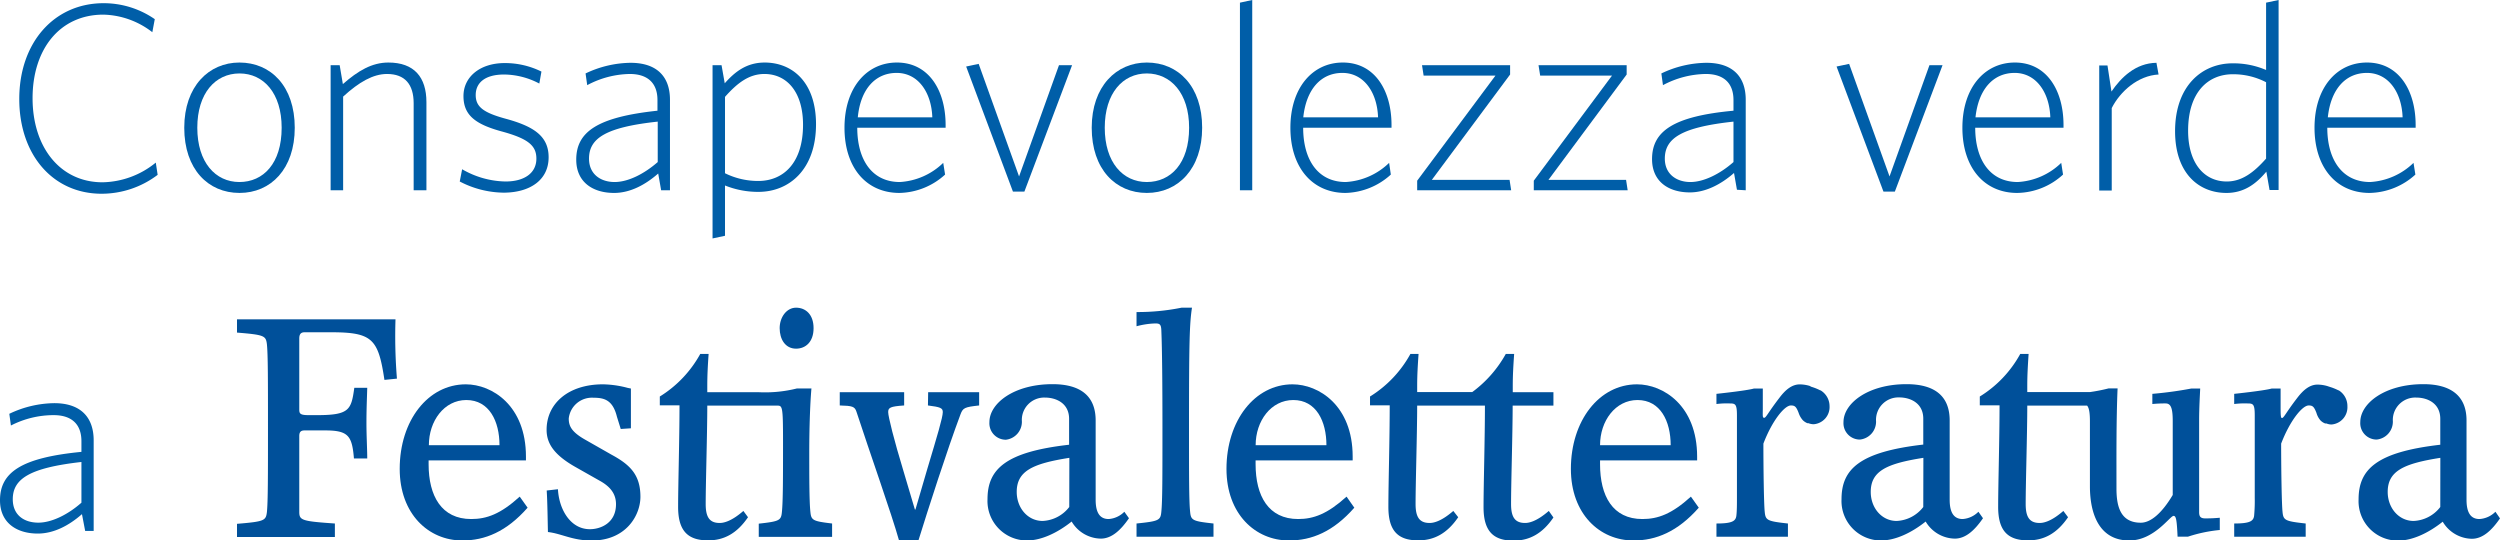 <svg viewBox="0 0 469.72 101.55" xmlns="http://www.w3.org/2000/svg"><g fill="#005ea8"><path d="m29.62 32.85-.35-2.3a16.26 16.26 0 0 1 -10 3.7c-7.94 0-13.15-6.55-13.15-15.8s5.15-15.7 13.3-15.7a15.56 15.56 0 0 1 9.2 3.3l.46-2.45a16.86 16.86 0 0 0 -9.6-3c-9.36 0-15.86 7.45-15.86 18s6.38 17.8 15.46 17.8a17.41 17.41 0 0 0 10.54-3.55z"/><path d="m52.92 24c0 6.7-3.44 10.2-7.94 10.2s-7.91-3.7-7.91-10.2 3.41-10.2 7.93-10.2 7.92 3.7 7.92 10.2zm2.46 0c0-7.8-4.5-12.25-10.4-12.25-5.71 0-10.36 4.45-10.36 12.25s4.5 12.25 10.38 12.25 10.38-4.5 10.38-12.25z"/><path d="m80.12 35.75v-16.55c0-4.7-2.3-7.45-7.15-7.45-3.09 0-5.7 1.55-8.55 4.05l-.6-3.55h-1.7v23.5h2.35v-17.6c3-2.75 5.65-4.25 8.25-4.25 3.35 0 5 1.95 5 5.5v16.35z"/><path d="m103.08 29.55c0-3.95-2.75-5.8-8.1-7.25-4.2-1.15-5.6-2.25-5.6-4.45s1.62-3.85 5.35-3.85a14.4 14.4 0 0 1 6.6 1.7l.4-2.25a15.44 15.44 0 0 0 -6.9-1.6c-4.65 0-7.75 2.6-7.75 6.2s2.25 5.3 7.2 6.65 6.5 2.65 6.5 5.1c0 2.75-2.3 4.3-5.8 4.3a16.75 16.75 0 0 1 -8.15-2.3l-.45 2.3a18.2 18.2 0 0 0 8.35 2.1c4.9-.05 8.35-2.4 8.35-6.65z"/><path d="m125.88 35.75v-17c0-4.5-2.61-6.95-7.41-6.95a20.08 20.08 0 0 0 -8.45 2l.31 2.2a17.5 17.5 0 0 1 8-2.1c3.24 0 5.2 1.6 5.2 4.9v2c-11.26 1.2-15.26 3.95-15.26 9.2 0 4.25 3.15 6.25 7.11 6.25 3 0 5.84-1.5 8.29-3.65l.55 3.15zm-2.3-5.3c-2.58 2.25-5.58 3.75-8.11 3.75s-4.8-1.4-4.8-4.4c0-3.85 3.21-5.9 12.91-6.95z"/><path d="m153.32 23.35c0-7.9-4.44-11.6-9.65-11.6-3.4 0-5.6 1.75-7.5 3.9l-.6-3.4h-1.69v32.55l2.34-.5v-9.45a16.64 16.64 0 0 0 6.3 1.2c5.7 0 10.8-4.15 10.8-12.7zm-2.44.1c0 7.2-3.71 10.55-8.41 10.55a14 14 0 0 1 -6.25-1.45v-14.35c2.35-2.65 4.55-4.3 7.4-4.3 4.2 0 7.26 3.35 7.26 9.55z"/><path d="m177.57 32.8-.35-2.2a12.74 12.74 0 0 1 -8.15 3.6c-5.25 0-8-4.2-8-10.2h16.6v-.5c0-6.5-3.15-11.75-9.15-11.75-5.7 0-9.85 4.75-9.85 12.25s4.1 12.25 10.33 12.25a13.09 13.09 0 0 0 8.57-3.45zm-9.1-19.1c4.1 0 6.55 3.75 6.7 8.35h-14c.5-5.25 3.25-8.35 7.3-8.35z"/><path d="m201.43 12.25h-2.46l-7.5 20.9-7.59-21.15-2.35.5 8.79 23.5h2.15z"/><path d="m223.42 24c0 6.7-3.45 10.2-7.95 10.2s-7.9-3.7-7.9-10.2 3.4-10.2 7.9-10.2 7.95 3.7 7.95 10.2zm2.45 0c0-7.8-4.5-12.25-10.4-12.25-5.7 0-10.35 4.45-10.35 12.25s4.5 12.25 10.35 12.25 10.4-4.5 10.4-12.25z"/><path d="m235.28 35.75v-35.75l-2.31.5v35.25z"/><path d="m261.32 32.8-.32-2.2a12.74 12.74 0 0 1 -8.15 3.6c-5.25 0-8-4.2-8-10.2h16.6v-.5c0-6.5-3.15-11.75-9.15-11.75-5.7 0-9.85 4.75-9.85 12.25s4.15 12.25 10.35 12.25a13.09 13.09 0 0 0 8.52-3.45zm-9.1-19.1c4.1 0 6.55 3.75 6.7 8.35h-14.05c.55-5.25 3.3-8.35 7.35-8.35z"/><path d="m283.93 35.75-.3-1.95h-14.61l14.71-19.8v-1.75h-16.55l.3 1.95h13.5l-14.71 19.75v1.8z"/><path d="m305.82 35.75-.3-1.95h-14.59l14.7-19.8v-1.75h-16.56l.31 1.95h13.5l-14.7 19.75v1.8z"/><path d="m328 35.75v-17c0-4.5-2.6-6.95-7.4-6.95a20 20 0 0 0 -8.45 2l.3 2.2a17.57 17.57 0 0 1 8.05-2.1c3.25 0 5.2 1.6 5.2 4.9v2c-11.3 1.05-15.3 3.85-15.3 9.1 0 4.25 3.15 6.25 7.1 6.25 2.95 0 5.85-1.5 8.3-3.65l.55 3.15zm-2.3-5.3c-2.55 2.25-5.6 3.75-8.1 3.75s-4.8-1.4-4.8-4.4c0-3.85 3.2-5.9 12.9-6.95z"/><path d="m364.98 12.25h-2.46l-7.5 20.9-7.59-21.15-2.36.5 8.81 23.5h2.14z"/><path d="m387.62 32.8-.34-2.2a12.74 12.74 0 0 1 -8.16 3.6c-5.24 0-8-4.2-8-10.2h16.59v-.5c0-6.5-3.14-11.75-9.14-11.75-5.7 0-9.86 4.75-9.86 12.25s4.12 12.25 10.29 12.25a13 13 0 0 0 8.62-3.45zm-9.09-19.1c4.09 0 6.55 3.75 6.7 8.35h-14.06c.56-5.25 3.31-8.35 7.36-8.35z"/><path d="m405.57 14-.4-2.2c-3.9.05-6.65 2.75-8.45 5.4l-.75-4.9h-1.55v23.5h2.35v-15.5c1.6-3.15 4.95-6.1 8.8-6.3z"/><path d="m408.67 24.65c0 7.9 4.45 11.6 9.65 11.6 3.4 0 5.65-1.8 7.5-4l.6 3.45h1.7v-35.7l-2.35.5v12.65a15.52 15.52 0 0 0 -6.3-1.25c-5.7 0-10.8 4.2-10.8 12.75zm2.45-.1c0-7.25 3.76-10.6 8.4-10.6a13.39 13.39 0 0 1 6.25 1.5v14.35c-2.3 2.6-4.55 4.3-7.39 4.3-4.21 0-7.26-3.4-7.26-9.55z"/><path d="m453.82 32.8-.35-2.2a12.74 12.74 0 0 1 -8.15 3.6c-5.25 0-8.05-4.2-8.05-10.2h16.6v-.5c0-6.5-3.15-11.75-9.15-11.75-5.7 0-9.85 4.75-9.85 12.25s4.13 12.25 10.35 12.25a13.09 13.09 0 0 0 8.6-3.45zm-9.1-19.1c4.1 0 6.55 3.75 6.7 8.35h-14.05c.55-5.25 3.3-8.35 7.35-8.35z"/><path d="m17.6 99.75v-17c0-4.5-2.6-7-7.4-7a20 20 0 0 0 -8.45 2l.3 2.2a17.57 17.57 0 0 1 8.05-1.95c3.25 0 5.2 1.6 5.2 4.9v2c-11.3 1.1-15.3 3.85-15.3 9.1 0 4.25 3.15 6.25 7.1 6.25 3 0 5.85-1.5 8.3-3.65l.6 3.15zm-2.3-5.3c-2.55 2.25-5.6 3.75-8.1 3.75-2.65 0-4.8-1.4-4.8-4.4 0-3.85 3.2-5.9 12.9-7z"/></g><path d="m74.31 60h-29.78v2.49c5.16.42 5.42.59 5.62 2.19.2 2 .2 6.7.2 15.77s0 13.76-.2 15.77c-.2 1.6-.46 1.77-5.62 2.2v2.48h18.39v-2.54c-6.24-.43-6.69-.6-6.69-2.2v-14.23c0-.83.35-1.06 1-1.06h3.85c4.36 0 5.07 1 5.42 5.27h2.5c0-1.66-.15-4.27-.15-6.64 0-2.85.1-4.68.15-6.64h-2.43c-.57 4.14-.92 5.14-7 5.14h-1.57c-1.62 0-1.77-.29-1.77-1.07v-13.32c0-.83.3-1.18 1-1.18h5c7.75 0 8.85 1.26 10 8.95l2.35-.24a99 99 0 0 1 -.27-11.14z" fill="#00509a"/><path d="m87.62 75.16c4.31 0 6.23 4 6.23 8.49h-13.27c0-4.56 2.88-8.49 7.04-8.49zm.91 22.36c-5.57 0-8-4.32-8-10.31v-.71h18.29v-.71c0-9.61-6.39-13.58-11.3-13.58-7.09 0-12.42 6.79-12.42 15.89 0 8.47 5.42 13.45 11.76 13.45 4.26 0 8.31-1.66 12.27-6.16l-1.48-2.08c-3.59 3.26-6.18 4.21-9.12 4.21z" fill="#00509a"/><path d="m307.67 75.16c4.31 0 6.23 4 6.23 8.49h-13.27c0-4.56 2.88-8.49 7.04-8.49zm.91 22.36c-5.57 0-7.95-4.32-7.95-10.31v-.71h18.24v-.71c0-9.61-6.39-13.58-11.3-13.58-7.09 0-12.42 6.82-12.42 15.89 0 8.47 5.42 13.45 11.76 13.45 4.25 0 8.31-1.66 12.27-6.16l-1.48-2.08c-3.59 3.26-6.18 4.21-9.12 4.21z" fill="#00509a"/><path d="m243 75.16c4.31 0 6.22 4 6.22 8.49h-13.3c0-4.56 2.89-8.49 7.08-8.49zm.91 22.36c-5.58 0-8-4.32-8-10.31v-.71h18.24v-.71c0-9.61-6.38-13.58-11.3-13.58-7.09 0-12.41 6.82-12.41 15.89 0 8.47 5.42 13.45 11.75 13.45 4.26 0 8.32-1.66 12.27-6.16l-1.46-2.08c-3.6 3.26-6.19 4.21-9.12 4.21z" fill="#00509a"/><path d="m114.9 85.43-4.9-2.79c-2.63-1.48-3.14-2.61-3.14-4a4.38 4.38 0 0 1 4.66-3.91c2 0 3.62.41 4.4 3.59l.71 2.28 1.91-.13v-7.47l-.6-.12a19 19 0 0 0 -4.65-.67c-6.53 0-10.59 3.62-10.59 8.54 0 2.43 1.22 4.62 5.43 7l4.61 2.61c2.13 1.19 3 2.61 3 4.38 0 3.5-2.84 4.69-4.91 4.69-3.66 0-5.8-3.73-6-7.51l-2.11.24c.14 2.16.18 5.78.23 7.8 2.58.3 4.61 1.6 8.21 1.6 6.48 0 9.17-4.74 9.17-8.24-.01-4.1-1.93-6-5.43-7.89z" fill="#00509a"/><path d="m152.26 96.16c-.21-2-.21-6.7-.21-11.08 0-5.4.21-9.9.41-12.09h-2.74a24.58 24.58 0 0 1 -7.19.7h-9.64v-1.19c0-2 .1-3.85.25-6h-1.57a21.65 21.65 0 0 1 -7.6 8v1.66h3.7c0 6.34-.26 14.94-.26 19.08 0 4.46 1.78 6.29 5.63 6.29 3 0 5.44-1.32 7.5-4.35l-.87-1.18c-2.3 2-3.74 2.26-4.45 2.26-1.88 0-2.63-1.06-2.63-3.55 0-3.92.3-13.4.3-18.5h13.11c1 0 1.12.06 1.12 6.7s0 11.27-.21 13.28c-.15 1.6-.45 1.77-4.35 2.2v2.48h13.78v-2.51c-3.63-.43-3.93-.6-4.08-2.2z" fill="#00509a"/><path d="m149.57 65.51c1.77 0 3.29-1.24 3.29-3.85s-1.52-3.85-3.29-3.85-3.08 1.78-3.08 3.85 1.05 3.85 3.08 3.85z" fill="#00509a"/><path d="m174.35 76.18c2.33.3 2.79.47 2.79 1.25 0 1-1.06 4.5-2.94 10.78l-2.2 7.53h-.1l-2.13-7.17c-1.82-6-2.89-10.31-2.89-11.14s.36-1.07 3-1.25v-2.49h-12.1v2.49c2.38.06 2.82.2 3.14 1.18 2.42 7.42 6.65 19.34 8 24.19h3.64c1.75-5.65 5.39-17 7.91-23.71.46-1.21.76-1.36 3.5-1.66v-2.49h-9.58z" fill="#00509a"/><path d="m223.61 96.16c-.21-2-.21-6.7-.21-15.77 0-16.12.1-19.62.56-22.58h-1.96a41.38 41.38 0 0 1 -8.46.82v2.67a15.32 15.32 0 0 1 3.54-.53c.82 0 1.08.18 1.12 1.3.15 3.5.21 10.2.21 18.32 0 9.07 0 13.76-.21 15.77-.15 1.6-.45 1.77-4.66 2.2v2.48h14.46v-2.48c-3.94-.43-4.24-.6-4.39-2.2z" fill="#00509a"/><path d="m284.23 73.69v-1.19c0-2 .11-3.85.26-6h-1.57a22.37 22.37 0 0 1 -6.31 7.17h-10.34v-1.17c0-2 .11-3.85.26-6h-1.53a21.62 21.62 0 0 1 -7.59 8v1.66h3.7c0 6.34-.25 14.94-.25 19.08 0 4.46 1.76 6.29 5.61 6.29 3 0 5.45-1.32 7.51-4.35l-.92-1.18c-2.31 2-3.74 2.26-4.45 2.26-1.88 0-2.64-1.06-2.64-3.55 0-3.92.3-13.4.3-18.5h12.73c0 6.34-.26 14.94-.26 19.08 0 4.46 1.78 6.29 5.63 6.29 3 0 5.44-1.32 7.5-4.35l-.87-1.23c-2.31 2-3.74 2.26-4.45 2.26-1.88 0-2.64-1.06-2.64-3.55 0-3.92.3-13.4.3-18.5h7.66v-2.52h-7.66z" fill="#00509a"/><path d="m413.19 96.22v-17.22c0-2.43.16-5 .2-6h-1.67a71.83 71.83 0 0 1 -7.32 1v1.91a24.28 24.28 0 0 1 2.5-.11c1 0 1.33.94 1.33 3.32v13.88c-2 3.37-4.11 5.21-6 5.21-3.86 0-4.57-3.14-4.57-6.4 0-5.51-.05-12.92.21-18.84h-1.67a32.62 32.62 0 0 1 -3.55.7h-11.75v-1.17c0-2 .11-3.85.25-6h-1.57a21.49 21.49 0 0 1 -7.6 8v1.66h3.71c0 6.34-.26 14.94-.26 19.08 0 4.46 1.77 6.29 5.63 6.29 3 0 5.44-1.32 7.5-4.35l-.88-1.18c-2.3 2-3.74 2.26-4.45 2.26-1.87 0-2.63-1.06-2.63-3.55 0-3.92.3-13.4.3-18.5h11.24c.39.46.53 1.4.53 3v12.15c0 5.39 1.87 10.19 7.4 10.19 4.66 0 7.65-4.62 8.31-4.62.46 0 .61.59.76 3.91h1.93a27.49 27.49 0 0 1 6-1.26v-2.3c-1.36.12-2.23.12-2.73.12-.89 0-1.15-.35-1.15-1.18z" fill="#00509a"/><path d="m200.9 95.26a6.69 6.69 0 0 1 -5 2.62c-2.79 0-4.87-2.43-4.87-5.46 0-4 3.15-5.33 9.89-6.4zm7.4 2.26c-1.68 0-2.44-1.24-2.44-3.62v-14.9c0-4.68-2.94-6.82-8.11-6.82-7.25 0-11.85 3.61-11.85 7.12a3.09 3.09 0 0 0 3.1 3.32 3.39 3.39 0 0 0 3-3.42 4.2 4.2 0 0 1 4.35-4.5c2 0 4.52 1 4.52 4v4.86c-11.87 1.34-15.33 4.54-15.33 10.23a7.42 7.42 0 0 0 7.4 7.76c2.69 0 5.73-1.42 8.41-3.56a6.48 6.48 0 0 0 5.47 3.21c2.12 0 3.82-1.69 5.3-3.83l-.87-1.22a4.57 4.57 0 0 1 -2.95 1.37z" fill="#00509a"/><path d="m458.5 95.26a6.67 6.67 0 0 1 -5 2.62c-2.79 0-4.88-2.43-4.88-5.46 0-4 3.15-5.33 9.89-6.4zm10.36.89a4.62 4.62 0 0 1 -3 1.37c-1.67 0-2.43-1.24-2.43-3.62v-14.9c0-4.68-3-6.82-8.11-6.82-7.25 0-11.85 3.61-11.85 7.12a3.08 3.08 0 0 0 3.07 3.29 3.38 3.38 0 0 0 3.05-3.42 4.21 4.21 0 0 1 4.41-4.47c2 0 4.5 1 4.5 4v4.86c-11.91 1.37-15.35 4.57-15.35 10.26a7.41 7.41 0 0 0 7.39 7.76c2.69 0 5.73-1.42 8.42-3.56a6.48 6.48 0 0 0 5.47 3.21c2.12 0 3.81-1.69 5.29-3.83z" fill="#00509a"/><path d="m361.36 95.26a6.69 6.69 0 0 1 -5 2.62c-2.79 0-4.87-2.43-4.87-5.46 0-4 3.15-5.33 9.89-6.4zm7.4 2.26c-1.67 0-2.44-1.24-2.44-3.62v-14.9c0-4.68-2.93-6.82-8.11-6.82-7.24 0-11.84 3.61-11.84 7.12a3.08 3.08 0 0 0 3.07 3.29 3.38 3.38 0 0 0 3.05-3.42 4.21 4.21 0 0 1 4.36-4.5c2 0 4.51 1 4.51 4v4.86c-11.91 1.37-15.36 4.57-15.36 10.26a7.42 7.42 0 0 0 7.4 7.76c2.69 0 5.73-1.42 8.41-3.56a6.48 6.48 0 0 0 5.48 3.21c2.11 0 3.81-1.69 5.29-3.83l-.86-1.22a4.6 4.6 0 0 1 -2.96 1.37z" fill="#00509a"/><path d="m439.42 73.34h-.06a10 10 0 0 0 -1.65-.66l-.42-.14a6.87 6.87 0 0 0 -1.85-.28c-1.46 0-2.68 1-3.85 2.55-2.18 2.84-2.48 3.73-2.84 3.73-.2 0-.25-.41-.25-1.84v-3.7h-1.67c-1.42.41-7.05 1-7.05 1v1.91a15.79 15.79 0 0 1 2.48-.11c1.08 0 1.38.11 1.38 2.25v15.5a30 30 0 0 1 -.11 3.26c-.1 1.07-.7 1.55-3.75 1.55v2.48h13.43v-2.48c-3.9-.43-4.2-.6-4.35-2.2-.16-1.43-.26-8.12-.26-12.81 1.68-4.38 4-7.17 5.17-7.17.71 0 1 .18 1.47 1.42a3.63 3.63 0 0 0 .76 1.4l.06.06s0 0 0 0a2.45 2.45 0 0 0 .8.5h.07.07a.29.29 0 0 0 .1 0 2.56 2.56 0 0 0 .95.2 3.25 3.25 0 0 0 3-3.43 3.46 3.46 0 0 0 -1.63-2.99z" fill="#00509a"/><path d="m342.06 73.34h-.06a9.78 9.78 0 0 0 -1.68-.67l-.32-.17a6.86 6.86 0 0 0 -1.84-.28c-1.47 0-2.69 1-3.85 2.55-2.18 2.84-2.49 3.73-2.84 3.73s-.26-.41-.26-1.84v-3.66h-1.66c-1.43.41-7.05 1-7.05 1v1.91a15.68 15.68 0 0 1 2.48-.11c1.07 0 1.37.11 1.37 2.25v15.5c0 1.13 0 2.37-.1 3.26-.1 1.07-.71 1.55-3.75 1.55v2.48h13.43v-2.48c-3.91-.43-4.21-.6-4.36-2.2-.16-1.43-.25-8.12-.25-12.81 1.67-4.38 4-7.17 5.16-7.17.72 0 1 .18 1.47 1.42a3.85 3.85 0 0 0 .76 1.33l.08.08a2.7 2.7 0 0 0 .81.51h.09.11a2.77 2.77 0 0 0 .95.19 3.24 3.24 0 0 0 3-3.43 3.47 3.47 0 0 0 -1.69-2.94z" fill="#00509a"/></svg>